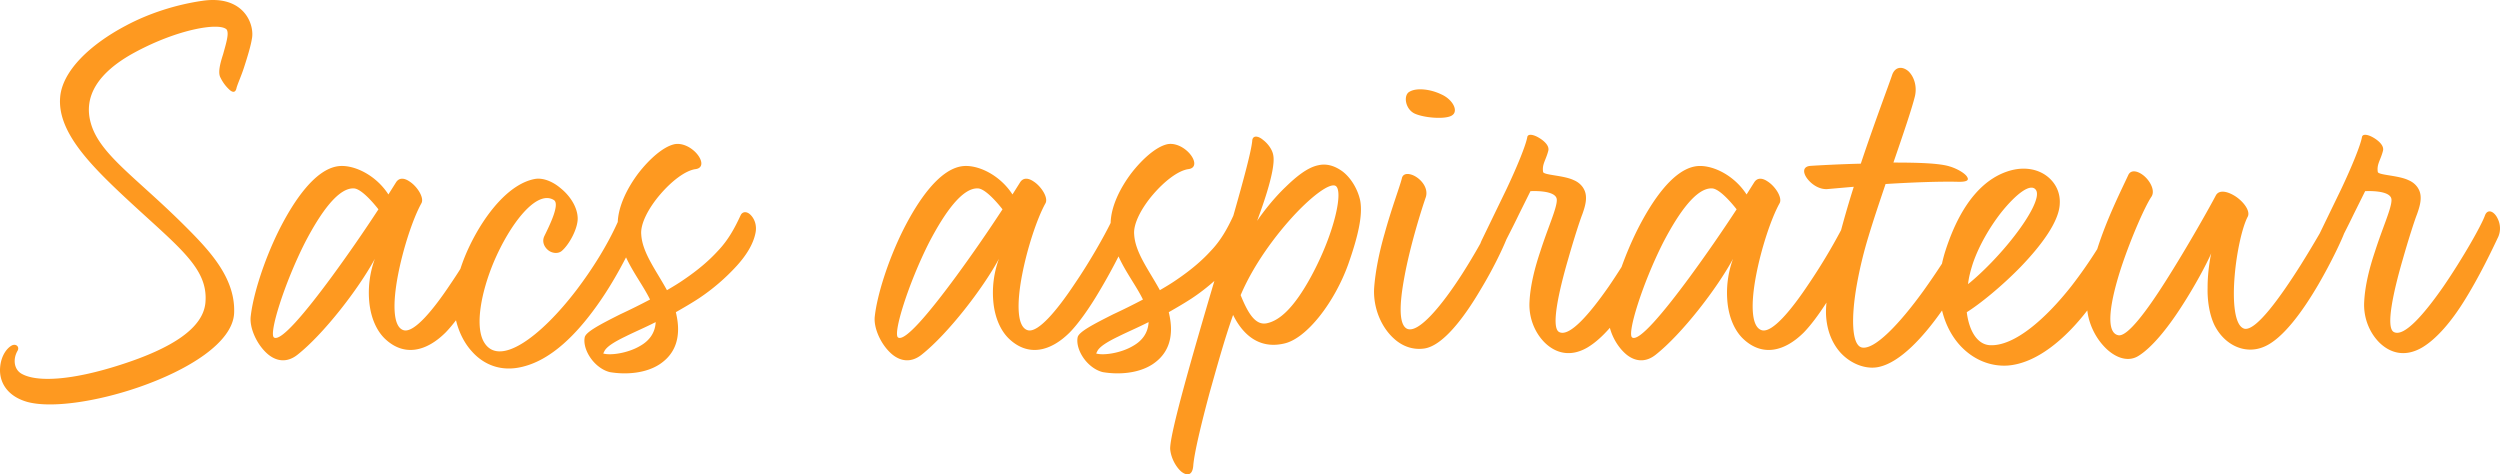 <svg width="195" height="37" xmlns="http://www.w3.org/2000/svg"><path d="M182.836 18.22c-.186.495-.95 2.16-2.013 3.986-1.203 2.06-2.777 4.248-4.246 4.848-1.426.601-3.048-.085-3.86-1.716-.383-.815-.547-1.888-.524-2.875-.005-1.458.282-2.703.282-2.703-.352.815-1.261 2.531-2.35 4.205-1.053 1.63-2.29 3.175-3.364 3.819-.874.515-1.943.043-2.73-.858-.664-.74-1.12-1.762-1.22-2.714-1.727 2.241-3.965 4.132-6.211 4.301-1.374.086-2.673-.471-3.653-1.502-.677-.717-1.196-1.672-1.466-2.795-1.49 2.127-3.241 3.983-4.837 4.383-.96.257-2.187-.129-3.068-1.073-.625-.687-1.079-1.673-1.145-2.96-.013-.286 0-.61.034-.964-.614.956-1.25 1.802-1.775 2.337-1.469 1.459-3.217 1.93-4.74.472-.661-.644-1.072-1.63-1.198-2.746a7.672 7.672 0 0 1 .425-3.476c-1.251 2.317-3.966 5.836-6.016 7.466-.849.687-1.7.515-2.347-.043-.588-.506-1.054-1.301-1.243-2.042-.56.64-1.147 1.174-1.74 1.528-1.313.772-2.485.471-3.353-.386-.768-.773-1.247-1.932-1.176-3.176.063-1.287.418-2.66.836-3.905.586-1.845 1.304-3.39 1.293-4.033.005-.816-2.055-.687-2.055-.687l-.896 1.802c-.286.597-.631 1.28-.976 1.95-.372.913-1.102 2.412-1.994 3.886-1.307 2.231-2.968 4.42-4.41 4.634-.89.129-1.716-.171-2.371-.772-1.003-.901-1.622-2.403-1.548-3.905.096-1.373.423-2.918.82-4.291.53-1.93 1.18-3.647 1.342-4.29.071-.387.455-.43.87-.258.604.257 1.234.987.999 1.716-.242.687-1.216 3.69-1.684 6.308-.356 1.93-.448 3.604.21 3.947.889.43 2.754-1.844 4.296-4.247a48.95 48.95 0 0 0 1.437-2.4c.03-.085.066-.172.108-.261l1.913-3.948c.853-1.801 1.515-3.432 1.634-4.076.04-.3.487-.215.916.043.43.257.835.644.72 1.03-.191.73-.493 1.03-.401 1.63.038.258 1.599.258 2.395.644.417.172.679.472.804.73.308.6.073 1.33-.138 1.93-.189.472-.66 1.931-1.112 3.519-.712 2.446-1.359 5.32-.699 5.664.803.429 2.385-1.416 3.88-3.562.339-.496.673-1.007.991-1.51a27.22 27.22 0 0 1 1.173-2.78c1.262-2.532 2.872-4.763 4.56-5.064 1.181-.214 2.996.601 4.018 2.189l.594-.944c.244-.386.64-.344 1.026-.086.623.386 1.194 1.287.955 1.716-.647 1.159-1.421 3.476-1.832 5.621-.41 2.146-.42 4.077.48 4.291.807.172 2.273-1.588 3.612-3.604a45.627 45.627 0 0 0 2.536-4.214 81.15 81.15 0 0 1 .99-3.381l-1.968.172c-.636.085-1.259-.3-1.634-.773-.375-.472-.41-.986.233-1.03.687-.043 2.191-.128 3.918-.171 1.132-3.39 2.217-6.222 2.454-6.951.248-.645.812-.645 1.26-.258.407.386.69 1.116.512 1.93-.24.988-.93 3.004-1.682 5.193 1.822 0 3.562.043 4.38.3.59.172 1.256.558 1.39.858.118.215-.036.344-.643.344-1.436-.043-3.677.043-5.739.171-.477 1.416-.956 2.832-1.329 4.077a32.344 32.344 0 0 0-.906 3.733c-.469 2.617-.408 4.72.361 4.935.992.257 3.007-1.889 4.832-4.42.498-.695.988-1.413 1.442-2.114.074-.347.169-.702.286-1.061 1.27-3.905 3.162-5.707 5.121-6.222 1.168-.3 2.204-.043 2.902.557.599.515.926 1.245.877 2.06-.051 1.373-1.417 3.218-3.026 4.892-1.499 1.544-3.197 2.917-4.227 3.561.18 1.459.82 2.532 1.823 2.575 1.92.085 4.361-2.103 6.324-4.592a35.598 35.598 0 0 0 2.03-2.904c.752-2.382 1.882-4.608 2.415-5.763.224-.515.864-.3 1.32.129.455.429.777 1.115.495 1.544-.496.73-1.56 3.133-2.335 5.45-.859 2.617-1.334 5.191-.224 5.363.706.086 2.184-1.888 3.652-4.205 1.748-2.746 3.52-5.921 3.922-6.693.268-.515.994-.301 1.574.085.628.43 1.122 1.116.928 1.545-.439.816-.875 2.79-1.028 4.634-.17 2.017-.013 3.905.757 4.12.899.214 2.828-2.49 4.4-4.978a88.198 88.198 0 0 0 1.473-2.447l1.664-3.432c.853-1.801 1.514-3.432 1.633-4.076.04-.3.488-.215.917.043.429.257.835.644.72 1.03-.192.73-.493 1.03-.401 1.63.038.258 1.598.258 2.394.644.417.172.68.472.805.73.308.6.072 1.33-.14 1.93-.188.472-.66 1.931-1.111 3.519-.712 2.446-1.358 5.32-.698 5.664.802.429 2.384-1.416 3.879-3.562 1.524-2.23 2.96-4.763 3.232-5.535.218-.558.734-.3.992.258.19.386.267.9.043 1.415-.525 1.116-1.512 3.176-2.697 5.064-.942 1.502-2.077 2.875-3.23 3.562-1.312.772-2.485.471-3.353-.386-.768-.773-1.247-1.932-1.176-3.176.064-1.287.418-2.66.836-3.905.586-1.845 1.304-3.39 1.293-4.033.006-.816-2.055-.687-2.055-.687l-.896 1.802c-.223.465-.482.983-.749 1.506zM94.72 21.914c-.55.488-1.148.953-1.769 1.363-.591.386-1.189.73-1.787 1.073.122.515.207 1.073.162 1.63-.084 1.16-.66 1.931-1.448 2.446-1.066.687-2.564.816-3.853.601-.54-.128-1.076-.515-1.458-1.03-.382-.514-.609-1.158-.514-1.673.064-.429 1.23-1.03 2.76-1.802a51.05 51.05 0 0 0 2.337-1.159c-.522-1.068-1.342-2.119-1.905-3.364-.42.834-.953 1.81-1.525 2.764-.757 1.287-1.614 2.488-2.29 3.175-1.469 1.459-3.217 1.93-4.74.472-.661-.644-1.071-1.63-1.197-2.746a7.672 7.672 0 0 1 .424-3.476c-1.251 2.317-3.966 5.836-6.016 7.466-.85.687-1.699.515-2.347-.043-.848-.729-1.44-2.06-1.318-2.96.186-1.63 1.001-4.249 2.159-6.608 1.262-2.532 2.873-4.763 4.56-5.064 1.182-.214 2.996.601 4.018 2.189l.594-.944c.244-.386.64-.344 1.027-.086.622.386 1.193 1.287.954 1.716-.647 1.159-1.421 3.476-1.831 5.621-.41 2.146-.42 4.077.479 4.291.807.172 2.273-1.588 3.613-3.604 1.213-1.776 2.315-3.742 2.821-4.773.028-1.267.715-2.693 1.625-3.895.87-1.116 1.903-2.016 2.738-2.231.5-.13 1.053.086 1.445.386.736.558 1.046 1.459.236 1.545-.804.129-1.85.944-2.735 1.974-.883 1.03-1.56 2.274-1.473 3.132.086 1.416 1.161 2.789 2.003 4.334.438-.257.876-.515 1.307-.815 1.14-.773 1.982-1.502 2.65-2.232.815-.848 1.319-1.78 1.771-2.754.796-2.787 1.393-5.007 1.475-5.828.015-.471.454-.429.854-.085.342.257.717.729.79 1.201.226 1.202-1.079 4.591-1.26 5.106.14-.214 1.064-1.545 2.238-2.66.793-.772 1.68-1.502 2.52-1.674.711-.171 1.357.086 1.892.472.736.558 1.226 1.502 1.387 2.274.213 1.116-.146 2.747-.933 4.978-1.066 2.961-3.236 5.793-4.998 6.179-2.219.515-3.414-1.072-3.981-2.231-.697 1.973-1.28 4.119-1.816 6.007-.693 2.575-1.22 4.806-1.292 5.75-.057.772-.483.815-.925.471-.4-.343-.808-1.03-.875-1.758-.05-1.142 1.722-7.284 3.447-13.121zm-45.89-1.84c-.589 1.142-1.362 2.504-2.298 3.804-1.537 2.146-3.485 4.163-5.74 4.72-1.668.43-3.054-.129-3.997-1.201-.586-.643-1.009-1.504-1.227-2.418-.288.376-.565.703-.816.959-1.468 1.459-3.217 1.93-4.74.472-.66-.644-1.071-1.63-1.197-2.746a7.672 7.672 0 0 1 .424-3.476c-1.25 2.317-3.966 5.836-6.016 7.466-.85.687-1.699.515-2.347-.043-.848-.729-1.44-2.06-1.317-2.96.185-1.63 1-4.249 2.158-6.608 1.262-2.532 2.873-4.763 4.561-5.064 1.18-.214 2.996.601 4.017 2.189l.594-.944c.245-.386.641-.344 1.027-.086.623.386 1.193 1.287.954 1.716-.646 1.159-1.42 3.476-1.831 5.621-.41 2.146-.42 4.077.479 4.291.807.172 2.273-1.588 3.613-3.604.267-.39.529-.791.78-1.189.197-.613.449-1.24.75-1.858 1.188-2.445 3.046-4.763 5.025-5.149.63-.129 1.414.172 2.061.73.742.6 1.313 1.502 1.313 2.36-.005.815-.683 2.059-1.261 2.531-.271.215-.712.172-1.004-.043-.342-.257-.538-.686-.343-1.115.396-.815 1.261-2.532.74-2.832-1.339-.816-3.405 1.845-4.682 4.849-.984 2.36-1.459 4.934-.793 6.178 1.144 2.103 4.42-.3 7.239-3.99 1.238-1.631 2.406-3.484 3.229-5.318.052-1.248.73-2.643 1.622-3.822.87-1.116 1.904-2.016 2.738-2.231.5-.13 1.053.086 1.445.386.736.558 1.046 1.459.236 1.545-.804.129-1.851.944-2.734 1.974s-1.56 2.274-1.474 3.132c.086 1.416 1.162 2.789 2.004 4.334.437-.257.875-.515 1.306-.815 1.14-.773 1.982-1.502 2.651-2.232.824-.858 1.33-1.802 1.787-2.789.164-.343.517-.3.773-.043.306.3.514.815.389 1.417-.172.857-.693 1.716-1.472 2.574a16.013 16.013 0 0 1-2.953 2.531c-.59.386-1.189.73-1.787 1.073.122.515.207 1.073.162 1.63-.084 1.16-.66 1.931-1.448 2.446-1.066.687-2.563.816-3.853.601-.54-.128-1.076-.515-1.458-1.03-.382-.514-.61-1.158-.514-1.673.064-.429 1.23-1.03 2.76-1.802a51.05 51.05 0 0 0 2.337-1.159c-.511-1.047-1.309-2.077-1.871-3.29zM.01 28.642c.08-.901.515-1.459.873-1.674.357-.214.662.087.49.386-.377.645-.296 1.46.319 1.803 1.138.643 3.77.558 7.654-.686 4.176-1.33 6.492-2.918 6.675-4.849.262-2.832-2.283-4.463-6.738-8.668-2.533-2.403-4.812-4.849-4.59-7.38.17-2.017 2.283-4.076 5.132-5.578 1.763-.944 3.87-1.63 5.948-1.931 1.441-.215 2.404.129 3.002.644.799.685.998 1.716.873 2.316-.089.558-.348 1.417-.614 2.232-.205.644-.468 1.201-.582 1.588-.071.386-.288.386-.537.17a3.082 3.082 0 0 1-.708-.943c-.231-.386-.039-1.116.197-1.845.222-.816.488-1.63.27-1.93-.563-.559-3.779-.044-7.182 1.801-2.923 1.588-3.98 3.476-3.412 5.493.675 2.445 3.55 4.247 7.333 8.024 1.891 1.887 3.951 4.033 3.85 6.78-.082 2.316-3.57 4.462-7.398 5.792-3.335 1.158-6.897 1.674-8.752 1.158-1.633-.472-2.2-1.63-2.102-2.703zm25.884-7.08a119.633 119.633 0 0 0 3.624-5.235c-.538-.686-1.37-1.587-1.895-1.63-1.226-.086-2.617 1.888-3.824 4.204-1.634 3.219-2.854 7.167-2.425 7.424.529.343 2.437-1.931 4.52-4.763zm22.905 4.677c-.888.43-1.523.816-1.68 1.202l-.068.128c.503.172 1.907 0 2.9-.6.678-.387 1.15-.987 1.193-1.846-.846.43-1.66.773-2.345 1.116zm25.773-4.677a119.633 119.633 0 0 0 3.624-5.235c-.538-.686-1.37-1.587-1.895-1.63-1.227-.086-2.617 1.888-3.825 4.204-1.634 3.219-2.854 7.167-2.424 7.424.529.343 2.437-1.931 4.52-4.763zm12.675 4.677c-.889.43-1.523.816-1.68 1.202l-.068.128c.503.172 1.907 0 2.899-.6.679-.387 1.15-.987 1.194-1.846-.846.43-1.66.773-2.345 1.116zm13.8-9.568c-1.528 1.63-3.256 3.947-4.277 6.35.556 1.373 1.146 2.403 2.067 2.188.964-.214 2.077-1.158 3.432-3.647 1.862-3.432 2.56-6.822 1.87-7.08-.459-.172-1.709.73-3.091 2.189zm11.371-9.312c.883.386 1.366 1.288.855 1.63-.468.344-2.178.215-2.924-.128-.745-.344-.915-1.459-.39-1.716.517-.3 1.57-.215 2.46.214zm19.413 14.203a119.633 119.633 0 0 0 3.625-5.235c-.538-.686-1.369-1.587-1.895-1.63-1.227-.086-2.617 1.888-3.825 4.204-1.634 3.219-2.854 7.167-2.424 7.424.529.343 2.436-1.931 4.52-4.763zm21.678.601c1.12-.902 2.545-2.36 3.63-3.776 1.196-1.545 2.008-3.047 1.669-3.562-.396-.6-1.558.3-2.724 1.76-.87 1.115-1.732 2.574-2.21 3.99-.175.558-.314 1.073-.365 1.588z" fill="#FE9920" fill-rule="evenodd"/></svg>